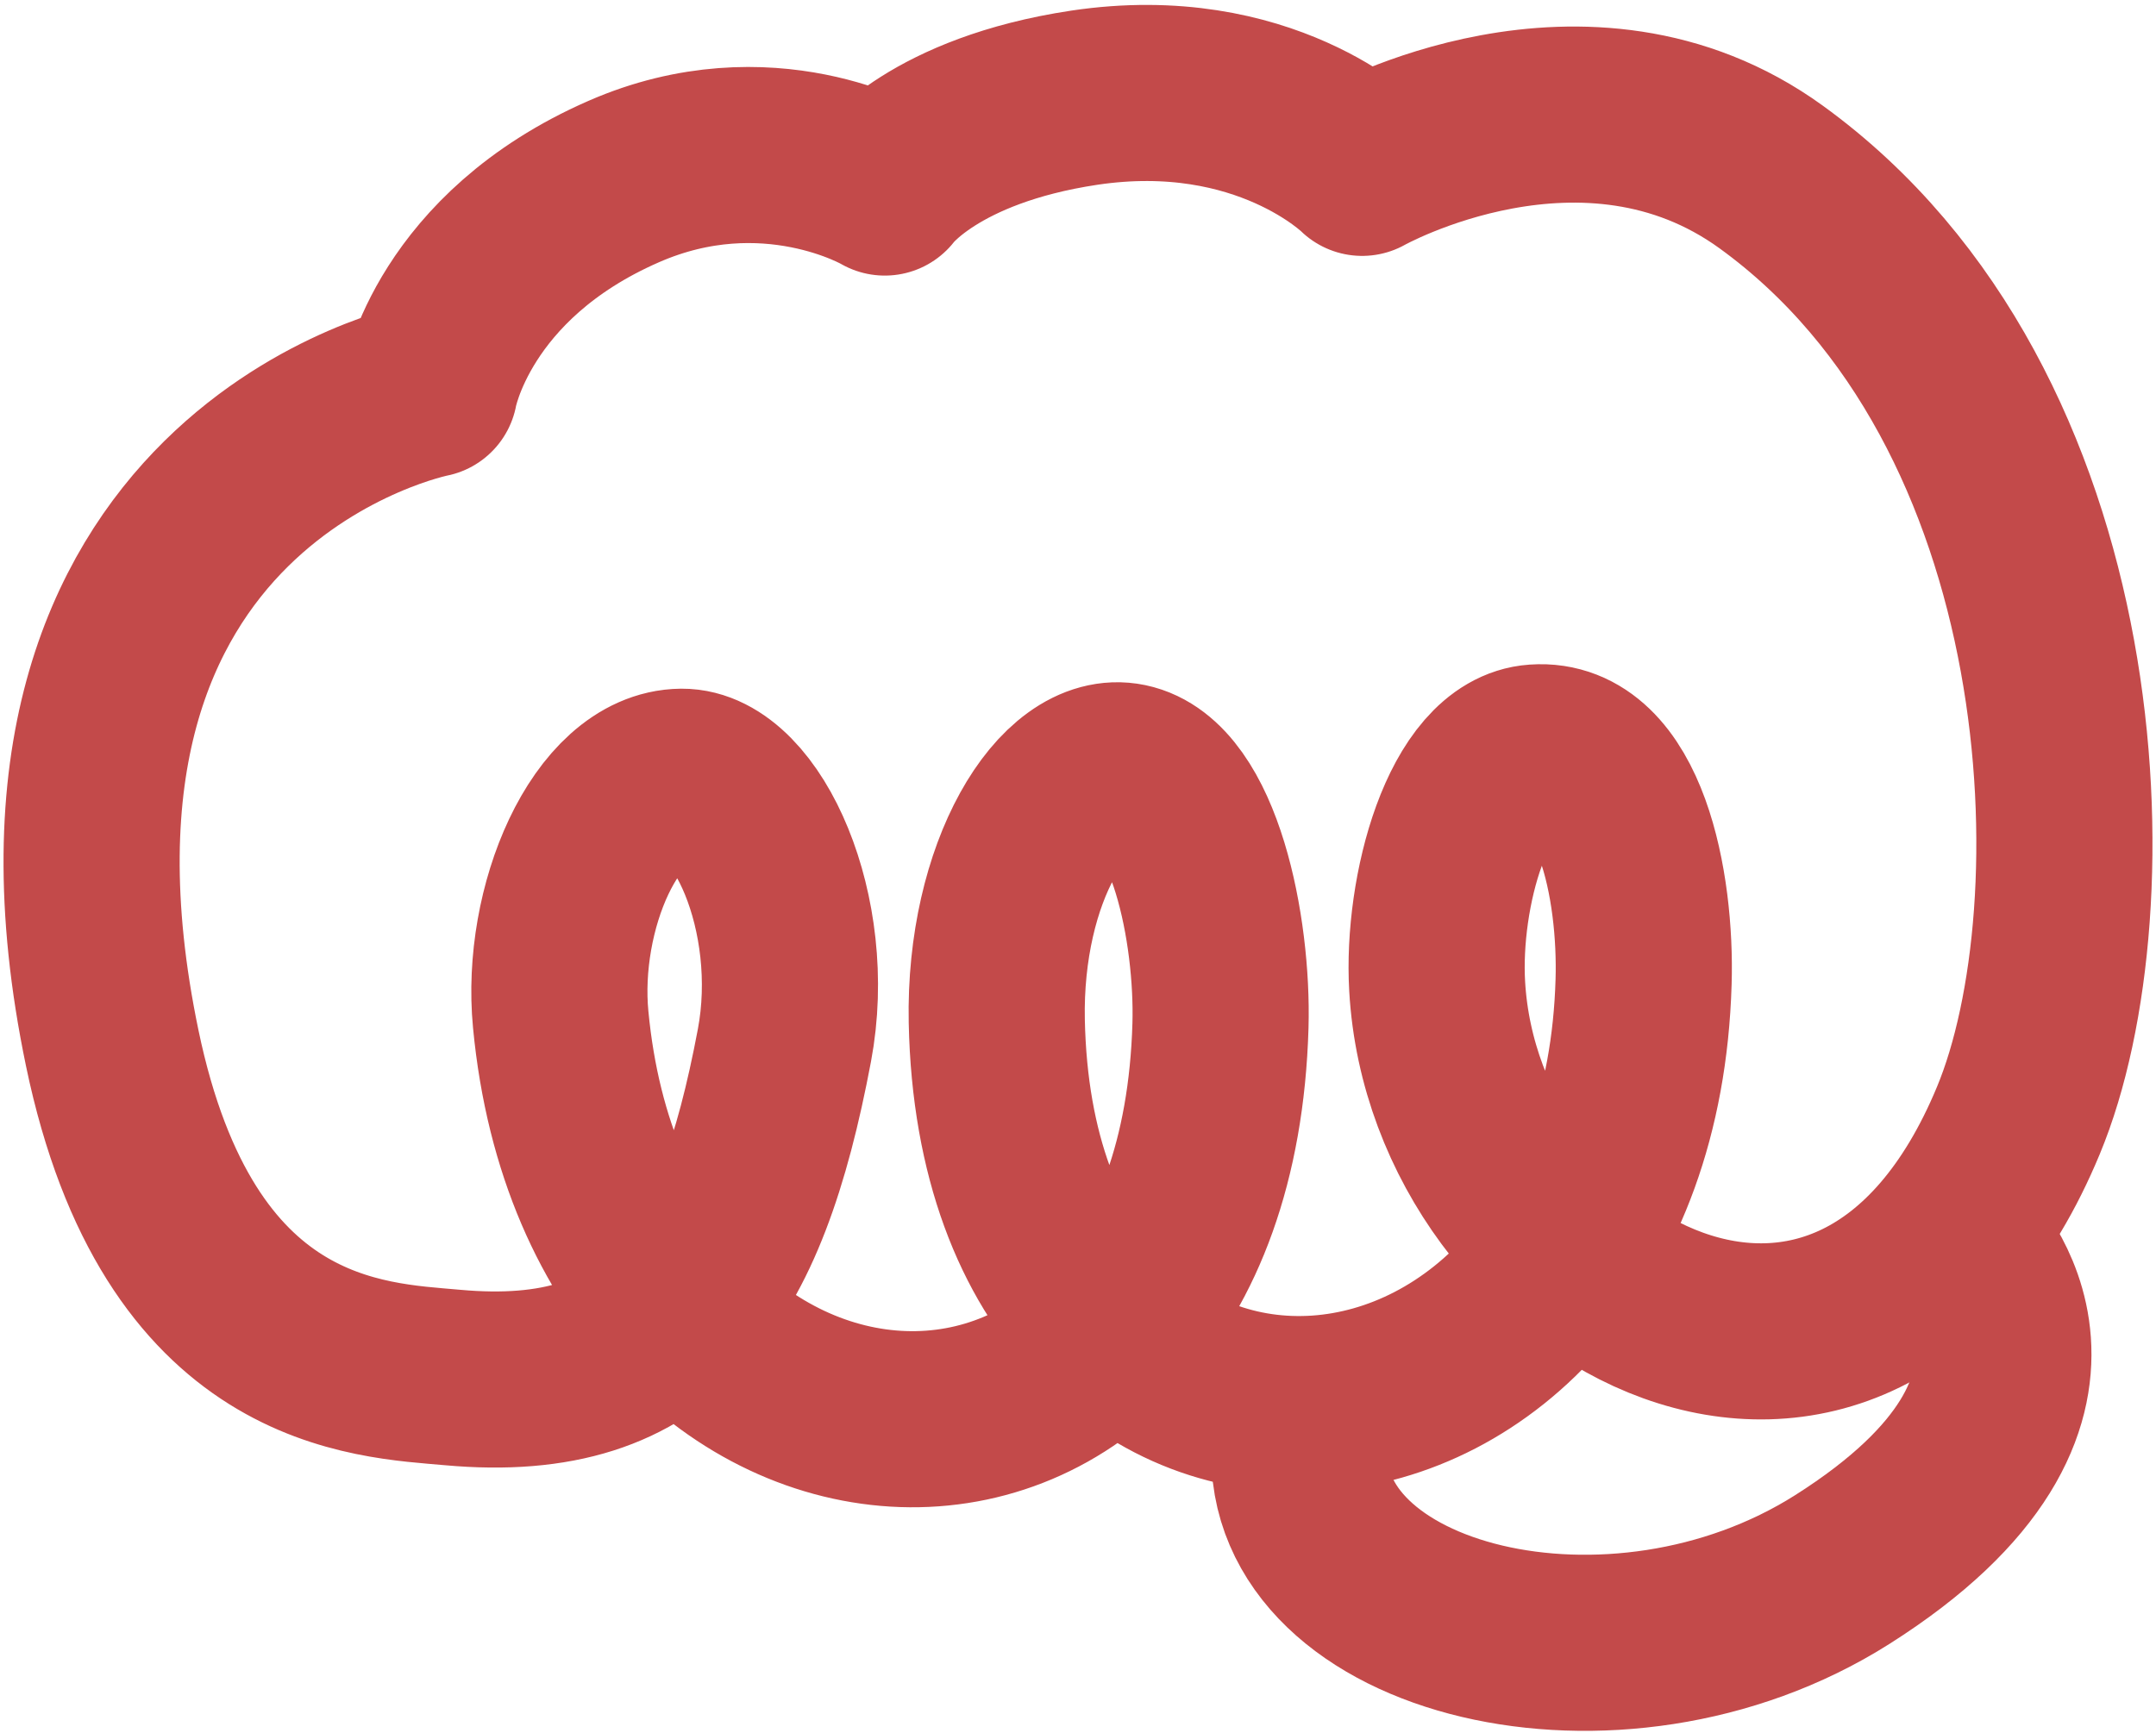 <svg width="306" height="246" viewBox="0 0 306 246" fill="none" xmlns="http://www.w3.org/2000/svg">
<path d="M15.929 148.796C25.351 194.027 52.313 194.486 64.262 195.559C93.981 198.24 105.05 181.771 111.331 148.413C114.854 129.724 105.931 110.192 96.739 110.268C86.015 110.383 78.049 128.919 79.581 144.737C86.513 217.619 171 222.827 173.221 145.579C173.604 131.983 169.506 111.494 160.008 109.502C151.008 107.626 141.05 123.826 141.472 144.967C143.042 221.755 231.052 214.746 233.273 139.413C233.694 125.817 229.941 105.979 217.954 106.821C208.379 107.472 203.209 126.622 203.975 139.988C206.426 183.533 263.337 214.785 286.47 159.06C298.993 128.919 296.619 57.914 251.388 25.131C224.962 5.981 193.328 23.828 193.328 23.828C193.328 23.828 179.464 10.041 153.88 13.871C132.51 17.088 125.578 26.624 125.578 26.624C125.578 26.624 108.956 16.82 88.505 25.782C64.262 36.39 60.968 55.272 60.968 55.272C60.968 55.272 -0.999 67.412 15.929 148.796Z" stroke="#C34A4A" stroke-width="25" stroke-linejoin="round"/>
<path d="M278.273 176.87C278.273 176.87 299.912 198.47 261.46 222.828C229.213 243.241 183.063 231.56 184.442 205.364" stroke="#C34A4A" stroke-width="25" stroke-linejoin="round"/>
</svg>
